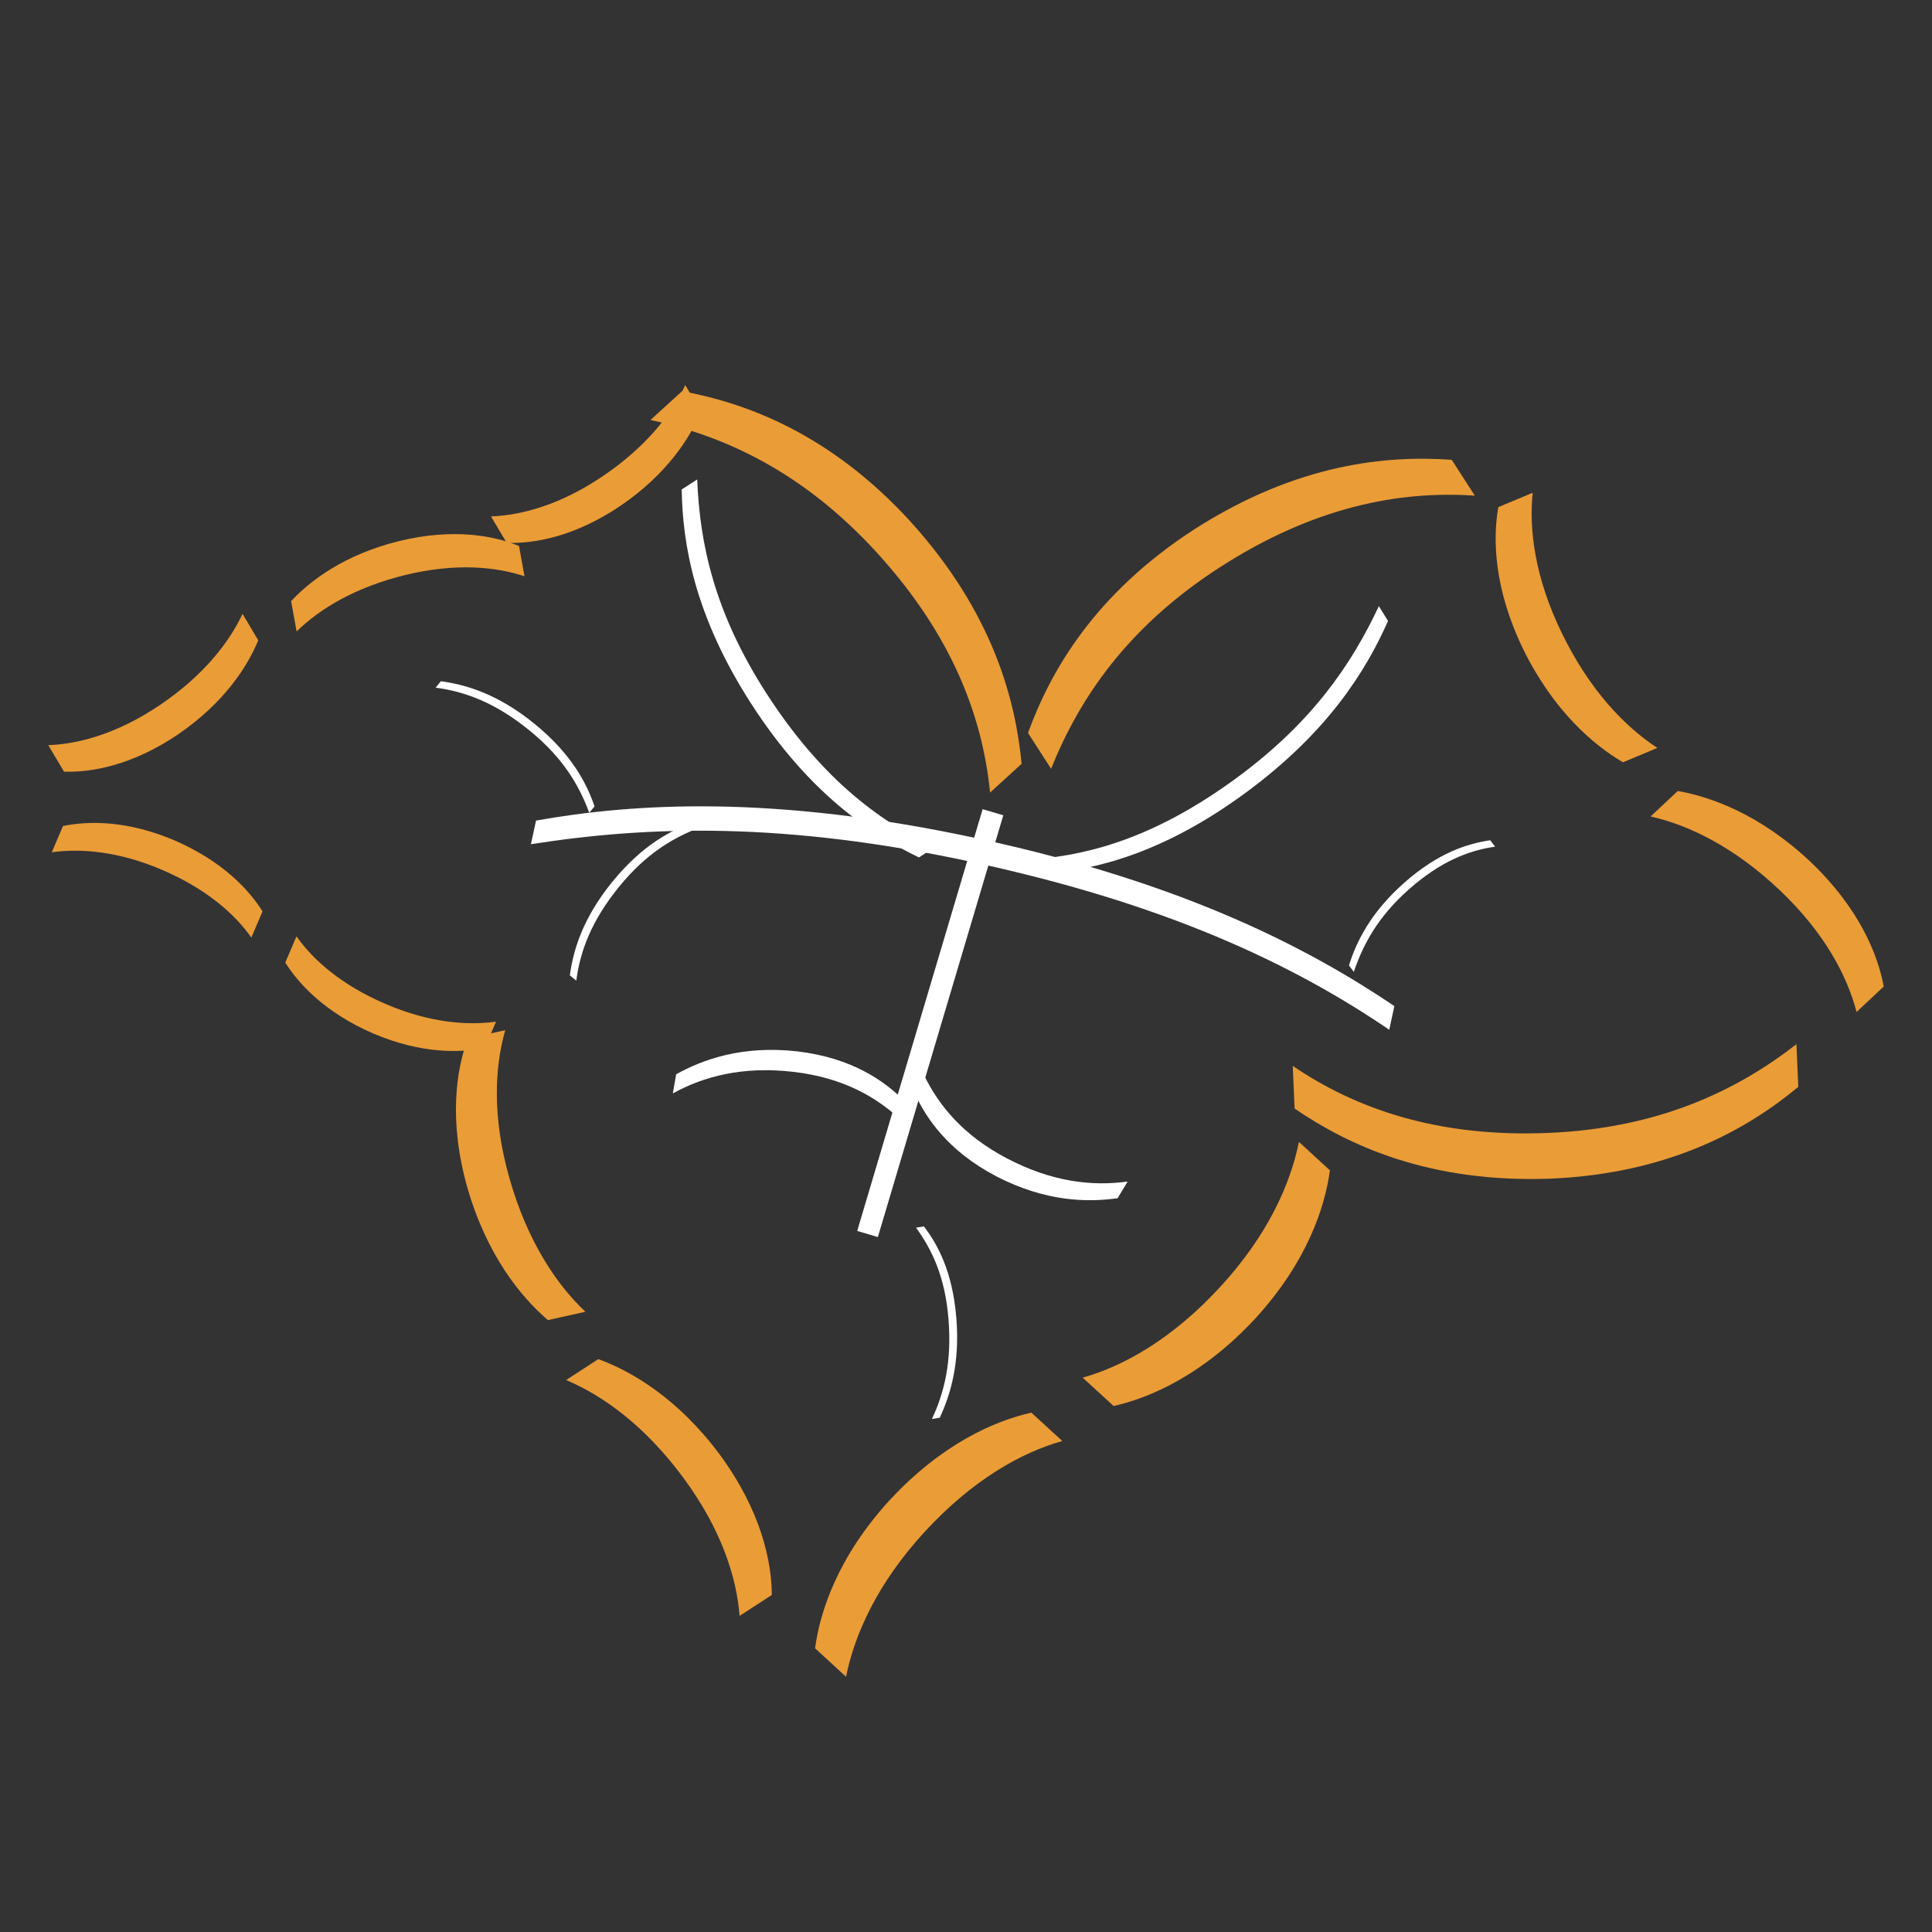 <?xml version="1.0" encoding="utf-8"?>
<!-- Generator: Adobe Illustrator 16.0.0, SVG Export Plug-In . SVG Version: 6.00 Build 0)  -->
<!DOCTYPE svg PUBLIC "-//W3C//DTD SVG 1.1//EN" "http://www.w3.org/Graphics/SVG/1.1/DTD/svg11.dtd">
<svg version="1.1" id="Layer_1" xmlns="http://www.w3.org/2000/svg" xmlns:xlink="http://www.w3.org/1999/xlink" x="0px" y="0px"
	 width="100px" height="100px" viewBox="0 0 100 100" enable-background="new 0 0 100 100" xml:space="preserve">
<rect x="0" y="0" width="100" height="100" fill="#333333" stroke="none"/>
<g>
	<g>
		<path fill="#EA9C37" d="M66.913,55.171c3.235,2.2,7.467,3.716,13.257,3.468c5.693-0.246,9.712-2.182,12.813-4.59l0.096,2.207
			c-2.568,2.129-6.569,4.48-12.807,4.75c-6.303,0.238-10.489-1.729-13.264-3.628L66.913,55.171z"/>
	</g>
</g>
<g>
	<g>
		<path fill="#EA9C37" d="M76.338,25.655c-3.904-0.264-8.322,0.564-13.193,3.704c-4.789,3.087-7.279,6.787-8.74,10.433l-1.196-1.856
			c1.142-3.136,3.406-7.186,8.653-10.567c5.319-3.391,9.926-3.808,13.279-3.569L76.338,25.655z"/>
	</g>
</g>
<g>
	<g>
		<path fill="#FFFFFF" d="M71.907,53.299c-5.093-3.463-11.632-6.528-21.547-8.672c-9.752-2.107-16.774-1.889-22.88-0.931
			l0.265-1.224c5.071-0.896,12.261-1.365,22.935,0.942c10.728,2.319,17.137,5.726,21.492,8.66L71.907,53.299z"/>
	</g>
</g>
<g>
	<g>
		<path fill="#FFFFFF" d="M47.563,44.381c-2.563-1.241-5.714-3.354-8.678-7.952c-2.95-4.576-3.557-8.294-3.6-11.095l0.802-0.517
			c0.133,3.334,0.889,6.891,3.583,11.071c2.74,4.252,5.674,6.535,8.693,7.976L47.563,44.381z"/>
	</g>
</g>
<g>
	<g>
		<path fill="#FFFFFF" d="M22.82,35.26c1.278,0.176,2.93,0.643,4.85,2.207c1.91,1.557,2.693,3.071,3.104,4.271L30.5,42.072
			c-0.523-1.416-1.347-2.841-3.093-4.263c-1.774-1.446-3.356-2.019-4.858-2.215L22.82,35.26z"/>
	</g>
</g>
<g>
	<g>
		<path fill="#FFFFFF" d="M29.495,50.484c0.175-1.277,0.643-2.929,2.206-4.85c1.557-1.91,3.072-2.691,4.271-3.103l0.335,0.272
			c-1.417,0.524-2.841,1.348-4.263,3.094c-1.446,1.774-2.018,3.357-2.215,4.859L29.495,50.484z"/>
	</g>
</g>
<g>
	<g>
		<path fill="#EA9C37" d="M51.246,41.023c-0.387-3.894-1.936-8.113-5.839-12.396c-3.839-4.213-7.901-6.056-11.737-6.891l1.633-1.488
			c3.28,0.605,7.65,2.168,11.855,6.782c4.225,4.684,5.4,9.157,5.721,12.504L51.246,41.023z"/>
	</g>
</g>
<g>
	<g>
		<path fill="#EA9C37" d="M56.038,71.307c2.138-0.601,4.661-2.017,7.144-4.723c2.442-2.66,3.607-5.295,4.051-7.479l1.602,1.471
			c-0.252,1.913-1.189,4.756-3.866,7.674c-2.706,2.919-5.429,4.096-7.327,4.526L56.038,71.307z"/>
	</g>
</g>
<g>
	<g>
		<path fill="#EA9C37" d="M54.985,74.586c-2.138,0.602-4.661,2.018-7.145,4.723c-2.44,2.66-3.606,5.295-4.05,7.479l-1.602-1.471
			c0.252-1.912,1.189-4.756,3.866-7.674c2.706-2.918,5.429-4.096,7.327-4.526L54.985,74.586z"/>
	</g>
</g>
<g>
	<g>
		<path fill="#EA9C37" d="M28.361,68.328c-1.391-1.189-3.148-3.332-4.164-6.832c-0.992-3.486-0.578-6.133,0.016-7.743l1.939-0.432
			c-0.547,1.907-0.687,4.493,0.219,7.672c0.92,3.233,2.414,5.474,3.93,6.903L28.361,68.328z"/>
	</g>
</g>
<g>
	<g>
		<path fill="#EA9C37" d="M30.969,70.348c1.718,0.627,4.114,2.021,6.289,4.945c2.146,2.92,2.684,5.545,2.691,7.262l-1.668,1.082
			c-0.154-1.979-0.926-4.449-2.885-7.113c-1.991-2.707-4.174-4.285-6.094-5.094L30.969,70.348z"/>
	</g>
</g>
<g>
	<g>
		<path fill="#EA9C37" d="M15.346,48.465c0.866,1.232,2.34,2.529,4.631,3.509c2.254,0.963,4.201,1.114,5.698,0.907l-0.579,1.356
			c-1.281,0.27-3.313,0.31-5.783-0.746c-2.477-1.075-3.844-2.552-4.547-3.669L15.346,48.465z"/>
	</g>
</g>
<g>
	<g>
		<path fill="#EA9C37" d="M13.009,48.529c-0.866-1.234-2.34-2.529-4.631-3.51c-2.253-0.963-4.201-1.113-5.698-0.906l0.58-1.357
			c1.281-0.27,3.312-0.31,5.781,0.746c2.479,1.075,3.845,2.553,4.548,3.67L13.009,48.529z"/>
	</g>
</g>
<g>
	<g>
		<path fill="#EA9C37" d="M15.068,31.116c0.996-1.073,2.768-2.413,5.601-3.114c2.821-0.683,4.926-0.267,6.196,0.259l0.283,1.566
			c-1.509-0.498-3.574-0.693-6.146-0.07c-2.616,0.634-4.457,1.76-5.649,2.927L15.068,31.116z"/>
	</g>
</g>
<g>
	<g>
		<path fill="#EA9C37" d="M13.367,33.142c-0.558,1.354-1.75,3.228-4.158,4.874c-2.405,1.627-4.523,1.973-5.896,1.924L2.499,38.57
			c1.589-0.061,3.591-0.6,5.784-2.082c2.229-1.509,3.562-3.205,4.271-4.716L13.367,33.142z"/>
	</g>
</g>
<g>
	<g>
		<path fill="#EA9C37" d="M36.282,21.301c-0.558,1.354-1.749,3.228-4.159,4.874c-2.404,1.627-4.521,1.973-5.896,1.924l-0.813-1.369
			c1.588-0.061,3.592-0.6,5.784-2.082c2.229-1.508,3.562-3.205,4.271-4.716L36.282,21.301z"/>
	</g>
</g>
<g>
	<g>
		<path fill="#FFFFFF" d="M57.847,62.02c-1.56,0.219-3.718,0.189-6.273-1.131c-2.522-1.32-3.668-3.037-4.269-4.387l0.518-0.863
			c0.761,1.564,2.004,3.119,4.307,4.324c2.341,1.227,4.42,1.443,6.236,1.193L57.847,62.02z"/>
	</g>
</g>
<g>
	<g>
		<path fill="#EA9C37" d="M84.005,39.456c-1.53-0.897-3.576-2.645-5.144-5.812c-1.543-3.159-1.6-5.757-1.308-7.396l1.779-0.744
			c-0.196,1.915,0.111,4.407,1.519,7.288c1.431,2.93,3.24,4.814,4.934,5.92L84.005,39.456z"/>
	</g>
</g>
<g>
	<g>
		<path fill="#EA9C37" d="M86.842,40.941c1.747,0.307,4.273,1.229,6.85,3.648c2.549,2.421,3.51,4.836,3.81,6.473l-1.407,1.319
			c-0.484-1.862-1.645-4.091-3.969-6.298c-2.365-2.246-4.719-3.379-6.691-3.823L86.842,40.941z"/>
	</g>
</g>
<g>
	<g>
		<path fill="#FFFFFF" d="M50.861,41.883L51.93,42.2l-6.492,21.831l-1.069-0.318L50.861,41.883z"/>
	</g>
</g>
<g>
	<g>
		<path fill="#FFFFFF" d="M34.999,55.604c1.378-0.762,3.404-1.506,6.264-1.186c2.827,0.332,4.511,1.525,5.555,2.572l-0.175,0.99
			c-1.27-1.189-2.986-2.197-5.568-2.5c-2.624-0.307-4.644,0.232-6.25,1.114L34.999,55.604z"/>
	</g>
</g>
<g>
	<g>
		<path fill="#FFFFFF" d="M53.521,44.474c3.118-0.237,6.494-1.281,10.478-4.204c3.917-2.875,5.95-5.874,7.37-8.894l0.475,0.764
			c-1.133,2.562-3.104,5.763-7.392,8.909c-4.31,3.162-7.802,3.971-10.456,4.188L53.521,44.474z"/>
	</g>
</g>
<g>
	<g>
		<path fill="#FFFFFF" d="M77.385,43.824c-1.381,0.197-2.836,0.77-4.468,2.215c-1.604,1.422-2.362,2.848-2.845,4.264l-0.25-0.334
			c0.377-1.2,1.097-2.715,2.854-4.271c1.766-1.564,3.284-2.033,4.459-2.207L77.385,43.824z"/>
	</g>
</g>
<g>
	<g>
		<path fill="#FFFFFF" d="M48.236,73.447c0.645-1.367,1.039-2.989,0.855-5.199c-0.18-2.174-0.852-3.567-1.677-4.703l0.405-0.068
			c0.717,0.934,1.48,2.338,1.679,4.717c0.198,2.391-0.315,4.02-0.857,5.188L48.236,73.447z"/>
	</g>
</g>
</svg>
